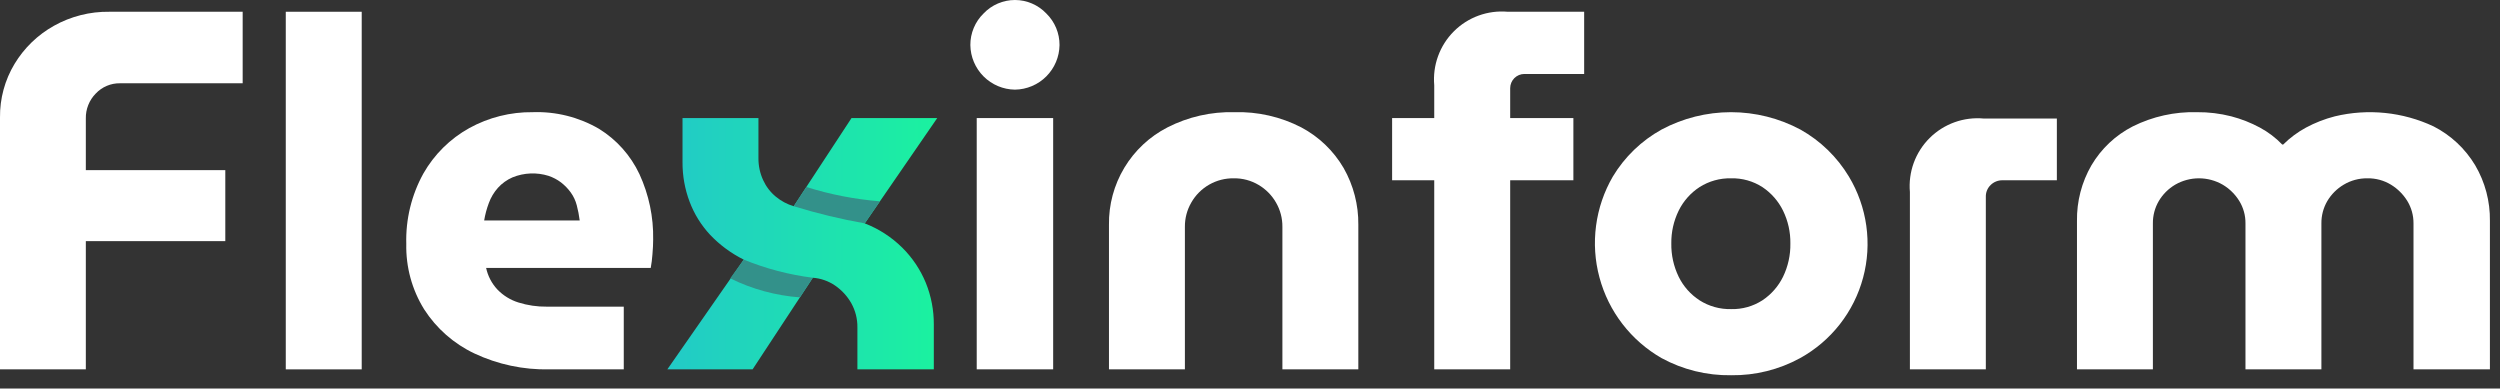 <svg viewBox="0 0 148 23" fill="none" xmlns="http://www.w3.org/2000/svg">
    <rect x="0" y="0" width="148" height="23" fill="#333333" stroke="none"/>
    <path
        d="M0 21.866V6.956C-0.013 5.838 0.285 4.738 0.862 3.781C1.43 2.84 2.232 2.064 3.191 1.528C4.193 0.967 5.325 0.68 6.473 0.696H14.366V4.93H7.108C6.84 4.925 6.573 4.977 6.326 5.081C6.078 5.185 5.855 5.34 5.671 5.535C5.478 5.73 5.327 5.961 5.226 6.216C5.124 6.47 5.075 6.743 5.081 7.017V10.072H13.338V14.275H5.081V21.866L0 21.866Z"
        fill="white"/>
    <path d="M16.918 21.866V0.696H21.413V21.866H16.918Z" fill="white"/>
    <path
        d="M32.52 21.866C30.988 21.899 29.47 21.576 28.083 20.924C26.868 20.349 25.838 19.445 25.111 18.314C24.39 17.153 24.023 15.808 24.052 14.442C24.011 12.984 24.361 11.542 25.067 10.266C25.709 9.141 26.646 8.213 27.779 7.584C28.928 6.951 30.222 6.626 31.534 6.641C32.91 6.592 34.273 6.934 35.463 7.627C36.504 8.27 37.335 9.202 37.856 10.31C38.414 11.523 38.692 12.846 38.667 14.181C38.667 14.432 38.654 14.728 38.624 15.066C38.605 15.333 38.571 15.599 38.523 15.863H28.779C28.881 16.341 29.112 16.782 29.446 17.139C29.79 17.497 30.219 17.761 30.693 17.908C31.237 18.078 31.804 18.161 32.374 18.154H36.927V21.866H32.52ZM28.663 13.05H34.318C34.28 12.747 34.222 12.447 34.144 12.151C34.072 11.874 33.949 11.614 33.781 11.383C33.62 11.164 33.43 10.969 33.216 10.802C32.992 10.633 32.742 10.501 32.476 10.411C31.777 10.192 31.024 10.223 30.345 10.498C30.014 10.641 29.717 10.854 29.475 11.122C29.241 11.385 29.059 11.69 28.939 12.021C28.813 12.354 28.721 12.699 28.663 13.05Z"
        fill="white"/>
    <path
        d="M39.506 21.866L44.03 15.37C43.288 15.001 42.615 14.506 42.044 13.906C41.514 13.339 41.1 12.674 40.826 11.948C40.542 11.197 40.4 10.401 40.405 9.599V6.989H44.9V9.367C44.896 9.812 44.99 10.253 45.176 10.658C45.349 11.04 45.606 11.377 45.93 11.644C46.241 11.901 46.601 12.093 46.988 12.209L50.41 6.989H55.485L51.193 13.224C52.023 13.546 52.779 14.034 53.412 14.66C54.009 15.251 54.482 15.956 54.804 16.733C55.126 17.524 55.289 18.372 55.282 19.227V21.866H50.758V19.372C50.764 18.875 50.639 18.385 50.397 17.951C50.161 17.534 49.834 17.177 49.44 16.907C49.048 16.638 48.593 16.478 48.119 16.443L44.553 21.866L39.506 21.866Z"
        fill="url(#paint0_linear_1684_9029)"/>
    <path
        d="M60.084 5.307C59.387 5.298 58.721 5.017 58.228 4.524C57.735 4.031 57.454 3.365 57.445 2.668C57.443 2.32 57.511 1.974 57.646 1.653C57.78 1.331 57.978 1.04 58.228 0.797C58.467 0.545 58.755 0.345 59.074 0.208C59.393 0.071 59.737 0 60.084 0C60.431 0 60.775 0.071 61.094 0.208C61.413 0.345 61.701 0.545 61.941 0.797C62.19 1.04 62.388 1.331 62.523 1.653C62.657 1.974 62.726 2.32 62.724 2.668C62.715 3.365 62.433 4.031 61.94 4.524C61.447 5.017 60.781 5.298 60.084 5.307ZM57.822 21.866V6.989H62.347V21.866H57.822Z"
        fill="white"/>
    <path
        d="M65.651 21.866V13.311C65.633 12.122 65.948 10.951 66.56 9.931C67.173 8.911 68.058 8.083 69.117 7.54C70.341 6.915 71.701 6.606 73.075 6.641C74.45 6.601 75.812 6.91 77.034 7.54C78.078 8.093 78.947 8.927 79.543 9.947C80.127 10.971 80.427 12.132 80.413 13.311V21.866H75.918V13.427C75.923 12.924 75.792 12.428 75.54 11.992C75.293 11.56 74.938 11.201 74.51 10.948C74.068 10.685 73.561 10.549 73.047 10.556C72.536 10.547 72.032 10.675 71.588 10.928C71.144 11.18 70.777 11.548 70.524 11.992C70.272 12.428 70.141 12.924 70.146 13.427V21.866H65.651Z"
        fill="white"/>
    <path
        d="M84.907 21.866V10.672H82.413V6.989H84.907V5.046C84.856 4.462 84.933 3.873 85.134 3.322C85.334 2.771 85.653 2.271 86.068 1.856C86.482 1.441 86.983 1.122 87.534 0.922C88.085 0.722 88.674 0.644 89.258 0.696H93.782V4.379H90.243C90.02 4.379 89.807 4.468 89.649 4.626C89.492 4.784 89.403 4.997 89.403 5.22V6.989H93.144V10.672H89.403V21.866L84.907 21.866Z"
        fill="white"/>
    <path
        d="M102.482 22.214C101.044 22.236 99.626 21.887 98.363 21.199C97.467 20.685 96.68 19.998 96.049 19.179C95.418 18.36 94.956 17.425 94.688 16.426C94.419 15.428 94.351 14.386 94.487 13.362C94.622 12.337 94.959 11.349 95.478 10.455C96.179 9.289 97.174 8.329 98.363 7.67C99.628 6.995 101.04 6.641 102.474 6.641C103.908 6.641 105.32 6.995 106.585 7.67C107.768 8.333 108.757 9.293 109.456 10.455C109.991 11.345 110.341 12.333 110.485 13.362C110.629 14.39 110.565 15.437 110.295 16.44C110.026 17.442 109.557 18.381 108.917 19.198C108.277 20.016 107.479 20.696 106.57 21.199C105.318 21.884 103.909 22.234 102.482 22.214ZM102.482 18.299C103.139 18.316 103.785 18.134 104.337 17.777C104.859 17.429 105.279 16.949 105.556 16.385C105.853 15.771 106.002 15.095 105.99 14.413C106 13.74 105.851 13.075 105.556 12.47C105.279 11.907 104.859 11.426 104.337 11.078C103.785 10.721 103.138 10.54 102.482 10.556C101.82 10.541 101.169 10.722 100.611 11.078C100.082 11.423 99.656 11.904 99.378 12.47C99.082 13.075 98.933 13.74 98.942 14.413C98.931 15.095 99.08 15.771 99.378 16.385C99.656 16.952 100.082 17.432 100.611 17.777C101.169 18.133 101.82 18.315 102.482 18.299Z"
        fill="white"/>
    <path
        d="M113.066 21.866V11.368C113.015 10.781 113.093 10.19 113.295 9.637C113.498 9.084 113.819 8.583 114.237 8.168C114.655 7.753 115.159 7.435 115.713 7.236C116.267 7.037 116.859 6.963 117.445 7.018H121.766V10.672H118.547C118.418 10.67 118.291 10.693 118.171 10.741C118.052 10.788 117.943 10.858 117.851 10.948C117.755 11.039 117.68 11.149 117.63 11.272C117.58 11.394 117.557 11.526 117.561 11.658V21.866L113.066 21.866Z"
        fill="white"/>
    <path
        d="M122.957 21.866V13.079C122.94 11.925 123.235 10.787 123.812 9.788C124.393 8.802 125.242 8.002 126.261 7.482C127.44 6.895 128.745 6.606 130.061 6.641C130.746 6.635 131.428 6.718 132.092 6.887C132.682 7.041 133.251 7.265 133.788 7.554C134.277 7.818 134.722 8.155 135.107 8.555H135.166C135.565 8.159 136.019 7.822 136.513 7.554C137.054 7.263 137.629 7.039 138.224 6.887C140.183 6.416 142.244 6.626 144.068 7.482C145.09 8.004 145.944 8.803 146.533 9.788C147.119 10.784 147.419 11.923 147.403 13.079V21.866H142.879V13.224C142.883 12.759 142.758 12.302 142.517 11.905C142.275 11.508 141.941 11.175 141.545 10.933C141.126 10.678 140.643 10.548 140.153 10.556C139.658 10.549 139.171 10.679 138.747 10.933C138.346 11.17 138.012 11.504 137.775 11.905C137.542 12.305 137.422 12.761 137.427 13.224V21.866H132.932V13.224C132.937 12.759 132.812 12.302 132.57 11.905C132.325 11.505 131.987 11.172 131.584 10.933C131.156 10.686 130.671 10.556 130.177 10.556C129.684 10.556 129.199 10.686 128.771 10.933C128.37 11.17 128.035 11.504 127.799 11.905C127.566 12.305 127.446 12.761 127.451 13.224V21.866H122.957Z"
        fill="white"/>
    <path
        d="M48.12 16.443C46.716 16.266 45.341 15.905 44.031 15.37L43.23 16.48C44.52 17.116 45.921 17.499 47.355 17.605L48.12 16.443Z"
        fill="#33918A"/>
    <path
        d="M46.989 12.209C48.369 12.634 49.773 12.973 51.194 13.224L52.093 11.918C50.614 11.799 49.152 11.515 47.736 11.07L46.989 12.209Z"
        fill="#33918A"/>
    <defs>
        <linearGradient id="paint0_linear_1684_9029" x1="39.506" y1="14.427" x2="55.485" y2="14.427"
                        gradientUnits="userSpaceOnUse">
            <stop stop-color="#22CAC7"/>
            <stop offset="0.715" stop-color="#1DE6AB"/>
            <stop offset="1" stop-color="#1BF29F"/>
        </linearGradient>
    </defs>
</svg>
